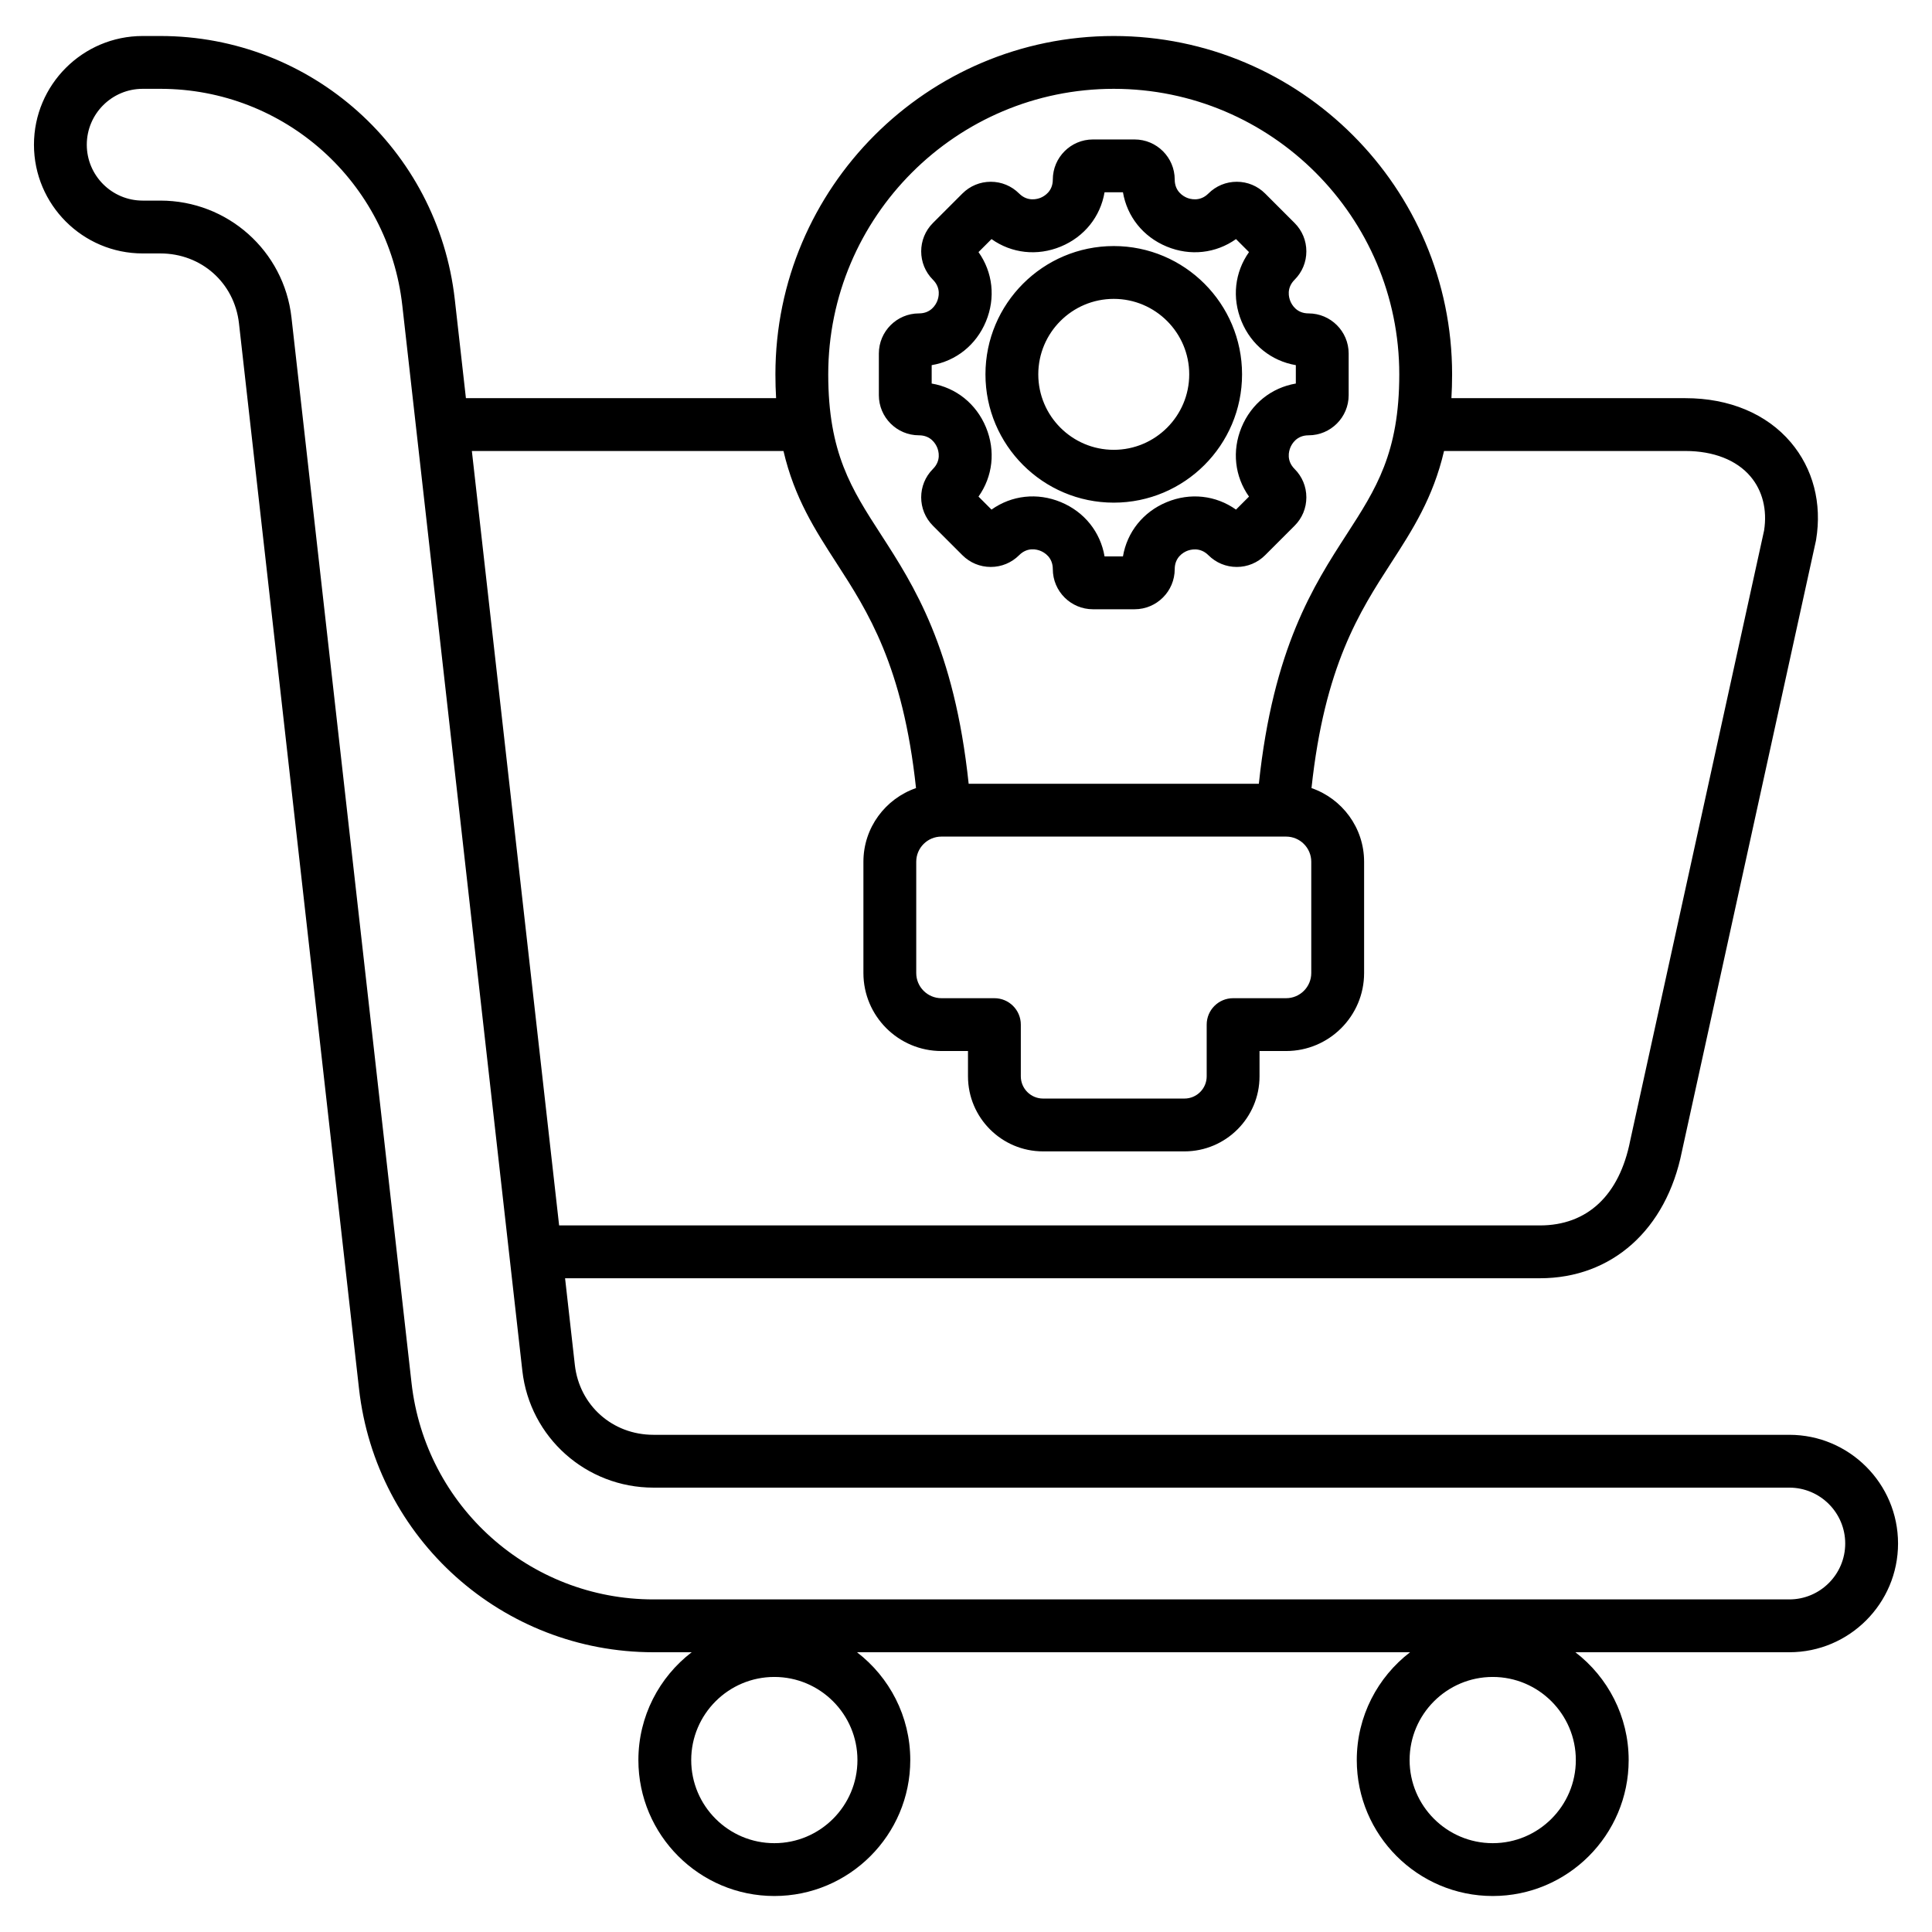 <svg id="Layer_1" enable-background="new 0 0 512 512" viewBox="0 0 512 512" xmlns="http://www.w3.org/2000/svg"><path d="m474.189 380.239h-301.016c-10.863 0-19.626-7.794-20.835-18.533l-2.587-22.956h258.338c19.085 0 33.502-12.883 37.64-33.628l35.49-161.725c.026-.12.049-.24.069-.36 1.597-9.669-.791-18.844-6.722-25.835-6.392-7.534-16.298-11.683-27.895-11.683h-62.029c.117-2.013.182-4.111.182-6.313 0-49.442-40.224-89.666-89.666-89.666s-89.666 40.224-89.666 89.666c0 2.202.064 4.3.182 6.313h-82.202l-2.948-26.162c-4.486-39.803-38.031-69.817-78.03-69.817h-4.684c-15.885 0-28.81 12.924-28.81 28.811s12.924 28.811 28.811 28.811h4.684c10.864 0 19.626 7.794 20.836 18.533l31.813 282.35c4.484 39.802 38.029 69.816 78.028 69.816h10.126c-8.577 6.591-14.12 16.945-14.12 28.573 0 19.865 16.161 36.026 36.026 36.026s36.026-16.161 36.026-36.026c0-11.629-5.543-21.982-14.12-28.573h146.568c-8.577 6.591-14.12 16.945-14.12 28.573 0 19.865 16.161 36.026 36.026 36.026s36.026-16.161 36.026-36.026c0-11.629-5.543-21.982-14.12-28.573h56.697c15.886 0 28.811-12.924 28.811-28.811.002-15.886-12.923-28.811-28.809-28.811zm-268.984 108.221c-12.146 0-22.026-9.881-22.026-22.026s9.881-22.026 22.026-22.026 22.026 9.881 22.026 22.026-9.88 22.026-22.026 22.026zm190.381 0c-12.146 0-22.026-9.881-22.026-22.026s9.881-22.026 22.026-22.026 22.026 9.881 22.026 22.026-9.881 22.026-22.026 22.026zm-100.429-464.92c41.722 0 75.666 33.943 75.666 75.666 0 20.838-6.159 30.365-13.957 42.427-8.722 13.492-19.455 30.112-23.258 66.073h-76.902c-3.803-35.96-14.536-52.581-23.258-66.073-7.798-12.062-13.957-21.59-13.957-42.428 0-41.722 33.944-75.665 75.666-75.665zm-31.63 240.993h-14.048c-3.675 0-6.666-2.99-6.666-6.666v-29.495c0-3.676 2.99-6.666 6.666-6.666h91.355c3.676 0 6.666 2.99 6.666 6.666v29.495c0 3.676-2.99 6.666-6.666 6.666h-14.048c-3.866 0-7 3.134-7 7v13.702c0 3.249-2.644 5.893-5.893 5.893h-37.473c-3.249 0-5.893-2.644-5.893-5.893v-13.702c0-3.866-3.134-7-7-7zm-55.898-145.014c2.899 12.441 8.372 20.913 14.062 29.715 8.28 12.808 17.597 27.227 21.062 59.618-8.099 2.799-13.94 10.482-13.94 19.52v29.495c0 11.395 9.271 20.666 20.666 20.666h7.048v6.702c0 10.969 8.924 19.893 19.893 19.893h37.475c10.969 0 19.893-8.924 19.893-19.893v-6.702h7.048c11.395 0 20.666-9.271 20.666-20.666v-29.495c0-9.038-5.842-16.721-13.941-19.52 3.465-32.391 12.782-46.811 21.062-59.618 5.69-8.802 11.163-17.274 14.062-29.715h63.985c7.417 0 13.532 2.394 17.219 6.74 3.195 3.765 4.475 8.848 3.612 14.329l-35.462 161.599c-.01.046-.02.093-.029.14-2.865 14.46-11.361 22.424-23.922 22.424h-259.915l-23.125-205.231h82.581zm266.56 304.342h-301.016c-32.867 0-60.431-24.669-64.116-57.384l-31.815-282.35c-1.989-17.653-16.927-30.966-34.748-30.966h-4.684c-8.166.001-14.81-6.643-14.81-14.81s6.644-14.811 14.811-14.811h4.684c32.866 0 60.431 24.67 64.117 57.384l31.814 282.349c1.989 17.653 16.927 30.966 34.748 30.966h301.016c8.167 0 14.811 6.645 14.811 14.812-.001 8.166-6.645 14.81-14.812 14.81zm-230.655-308.501c3.144 0 4.419 2.26 4.822 3.231s1.098 3.471-1.125 5.695c-4.143 4.145-4.143 10.888.001 15.032l7.814 7.814c2.007 2.007 4.677 3.113 7.516 3.113s5.508-1.106 7.516-3.113c2.23-2.23 4.729-1.535 5.699-1.133.971.402 3.228 1.678 3.228 4.83 0 5.861 4.768 10.629 10.629 10.629h11.05c5.861 0 10.629-4.769 10.629-10.629 0-3.144 2.26-4.418 3.231-4.821.759-.313 3.409-1.161 5.695 1.125 2.007 2.007 4.677 3.113 7.516 3.113s5.509-1.106 7.516-3.113l7.813-7.813c2.008-2.008 3.114-4.677 3.114-7.517 0-2.839-1.105-5.509-3.113-7.517-2.223-2.223-1.527-4.723-1.125-5.694.402-.972 1.678-3.231 4.821-3.231 5.861 0 10.629-4.768 10.629-10.629v-11.05c0-5.861-4.769-10.629-10.629-10.629-3.144 0-4.419-2.26-4.821-3.231s-1.098-3.471 1.125-5.694c2.008-2.008 3.113-4.677 3.113-7.517s-1.106-5.509-3.113-7.516l-7.813-7.812c-2.008-2.008-4.677-3.114-7.517-3.114s-5.509 1.106-7.516 3.113c-2.285 2.286-4.936 1.439-5.695 1.124-.971-.402-3.231-1.678-3.231-4.821 0-5.861-4.768-10.629-10.629-10.629h-11.05c-5.861 0-10.629 4.769-10.629 10.629 0 3.144-2.26 4.419-3.231 4.821-.757.314-3.409 1.162-5.694-1.123-2.008-2.008-4.677-3.114-7.517-3.114s-5.509 1.106-7.516 3.113l-7.814 7.813c-4.144 4.144-4.144 10.887 0 15.033 2.223 2.223 1.527 4.722 1.125 5.694s-1.678 3.231-4.822 3.231c-5.861 0-10.629 4.769-10.629 10.629v11.05c-.002 5.86 4.766 10.628 10.627 10.628zm3.371-18.591c6.444-1.098 11.792-5.331 14.385-11.592s1.805-13.036-1.976-18.368l3.446-3.446c5.334 3.781 12.11 4.568 18.369 1.975 6.26-2.593 10.494-7.941 11.591-14.385h4.873c1.098 6.444 5.331 11.792 11.591 14.385 6.259 2.593 13.036 1.805 18.369-1.975l3.447 3.446c-3.781 5.333-4.569 12.107-1.976 18.368s7.941 10.494 14.385 11.592v4.873c-6.444 1.098-11.792 5.331-14.385 11.592s-1.805 13.036 1.976 18.368l-3.447 3.447c-5.333-3.782-12.109-4.569-18.369-1.976s-10.494 7.941-11.591 14.385h-4.872c-1.096-6.45-5.329-11.801-11.588-14.394-6.259-2.592-13.036-1.802-18.373 1.984l-3.446-3.446c3.781-5.333 4.569-12.107 1.976-18.368s-7.941-10.494-14.385-11.592zm48.252 36.438c18.748 0 34.001-15.253 34.001-34.001s-15.253-34-34.001-34-34.001 15.252-34.001 34 15.253 34.001 34.001 34.001zm0-54.002c11.029 0 20.001 8.972 20.001 20 0 11.029-8.972 20.001-20.001 20.001s-20.001-8.972-20.001-20.001c0-11.028 8.972-20 20.001-20z"/></svg>